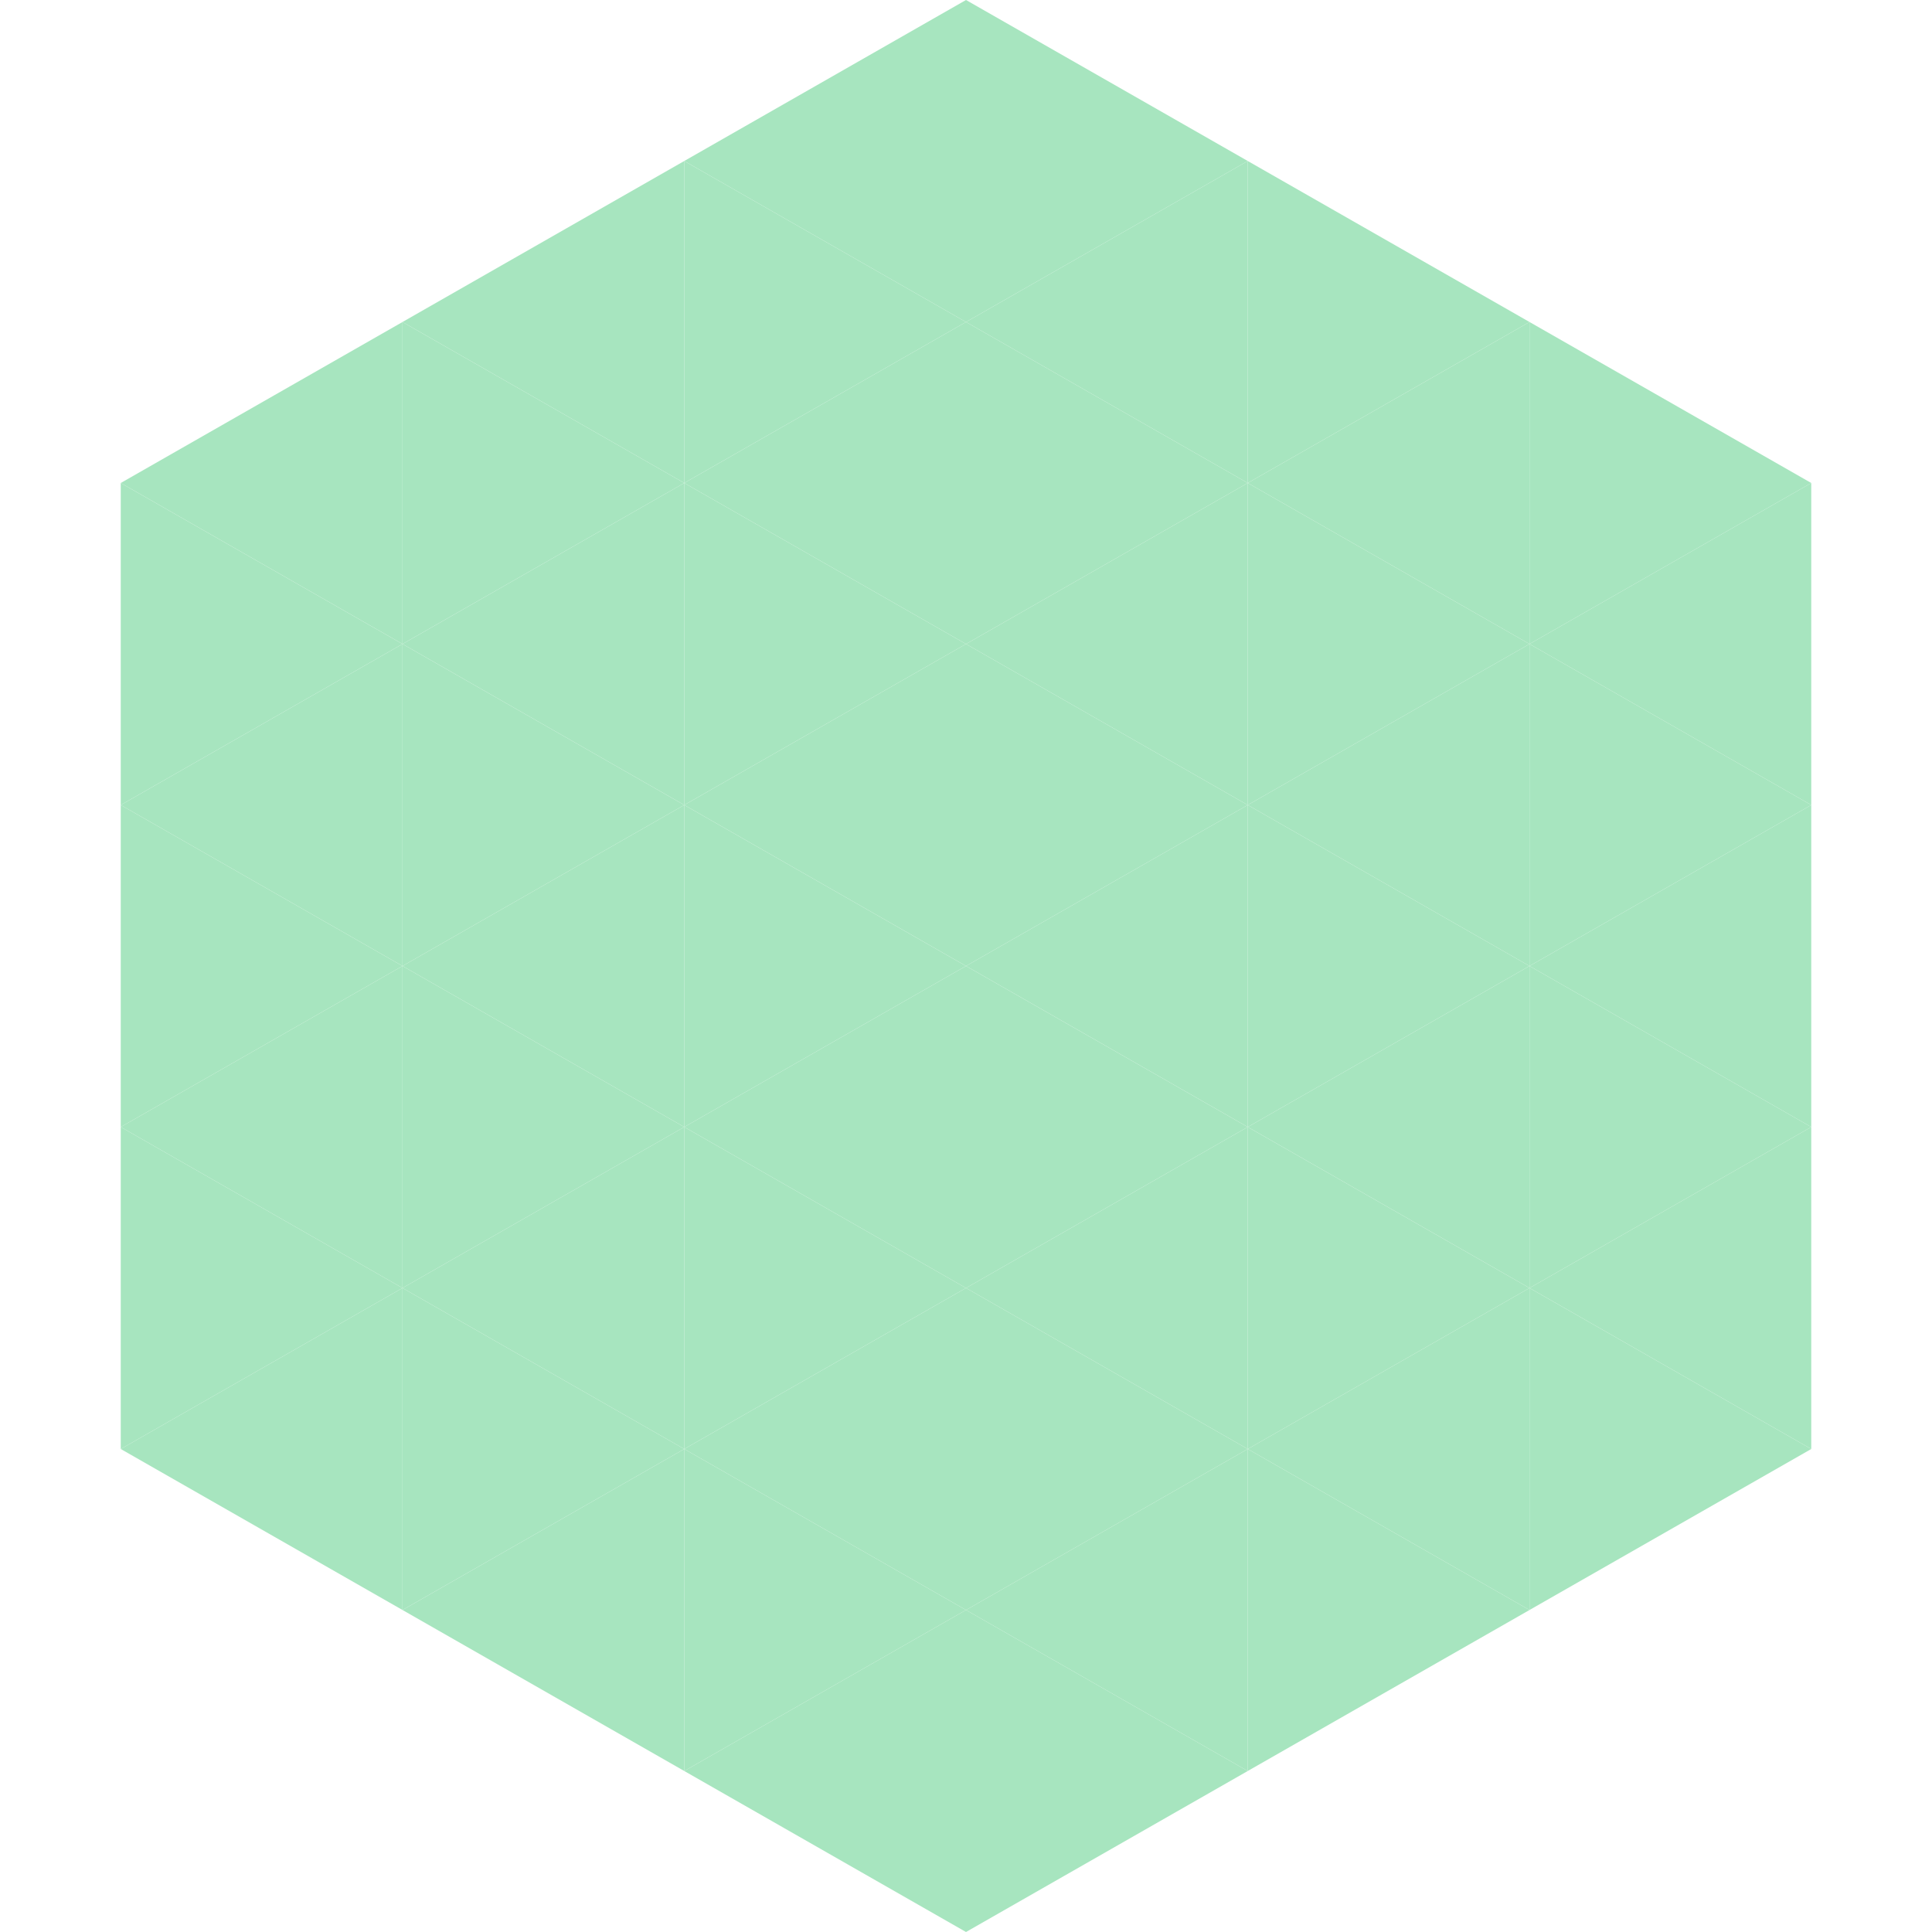 <?xml version="1.0"?>
<!-- Generated by SVGo -->
<svg width="240" height="240"
     xmlns="http://www.w3.org/2000/svg"
     xmlns:xlink="http://www.w3.org/1999/xlink">
<polygon points="50,40 15,60 50,80" style="fill:rgb(167,229,191)" />
<polygon points="190,40 225,60 190,80" style="fill:rgb(167,229,191)" />
<polygon points="15,60 50,80 15,100" style="fill:rgb(167,229,191)" />
<polygon points="225,60 190,80 225,100" style="fill:rgb(167,229,191)" />
<polygon points="50,80 15,100 50,120" style="fill:rgb(167,229,191)" />
<polygon points="190,80 225,100 190,120" style="fill:rgb(167,229,191)" />
<polygon points="15,100 50,120 15,140" style="fill:rgb(167,229,191)" />
<polygon points="225,100 190,120 225,140" style="fill:rgb(167,229,191)" />
<polygon points="50,120 15,140 50,160" style="fill:rgb(167,229,191)" />
<polygon points="190,120 225,140 190,160" style="fill:rgb(167,229,191)" />
<polygon points="15,140 50,160 15,180" style="fill:rgb(167,229,191)" />
<polygon points="225,140 190,160 225,180" style="fill:rgb(167,229,191)" />
<polygon points="50,160 15,180 50,200" style="fill:rgb(167,229,191)" />
<polygon points="190,160 225,180 190,200" style="fill:rgb(167,229,191)" />
<polygon points="15,180 50,200 15,220" style="fill:rgb(255,255,255); fill-opacity:0" />
<polygon points="225,180 190,200 225,220" style="fill:rgb(255,255,255); fill-opacity:0" />
<polygon points="50,0 85,20 50,40" style="fill:rgb(255,255,255); fill-opacity:0" />
<polygon points="190,0 155,20 190,40" style="fill:rgb(255,255,255); fill-opacity:0" />
<polygon points="85,20 50,40 85,60" style="fill:rgb(167,229,191)" />
<polygon points="155,20 190,40 155,60" style="fill:rgb(167,229,191)" />
<polygon points="50,40 85,60 50,80" style="fill:rgb(167,229,191)" />
<polygon points="190,40 155,60 190,80" style="fill:rgb(167,229,191)" />
<polygon points="85,60 50,80 85,100" style="fill:rgb(167,229,191)" />
<polygon points="155,60 190,80 155,100" style="fill:rgb(167,229,191)" />
<polygon points="50,80 85,100 50,120" style="fill:rgb(167,229,191)" />
<polygon points="190,80 155,100 190,120" style="fill:rgb(167,229,191)" />
<polygon points="85,100 50,120 85,140" style="fill:rgb(167,229,191)" />
<polygon points="155,100 190,120 155,140" style="fill:rgb(167,229,191)" />
<polygon points="50,120 85,140 50,160" style="fill:rgb(167,229,191)" />
<polygon points="190,120 155,140 190,160" style="fill:rgb(167,229,191)" />
<polygon points="85,140 50,160 85,180" style="fill:rgb(167,229,191)" />
<polygon points="155,140 190,160 155,180" style="fill:rgb(167,229,191)" />
<polygon points="50,160 85,180 50,200" style="fill:rgb(167,229,191)" />
<polygon points="190,160 155,180 190,200" style="fill:rgb(167,229,191)" />
<polygon points="85,180 50,200 85,220" style="fill:rgb(167,229,191)" />
<polygon points="155,180 190,200 155,220" style="fill:rgb(167,229,191)" />
<polygon points="120,0 85,20 120,40" style="fill:rgb(167,229,191)" />
<polygon points="120,0 155,20 120,40" style="fill:rgb(167,229,191)" />
<polygon points="85,20 120,40 85,60" style="fill:rgb(167,229,191)" />
<polygon points="155,20 120,40 155,60" style="fill:rgb(167,229,191)" />
<polygon points="120,40 85,60 120,80" style="fill:rgb(167,229,191)" />
<polygon points="120,40 155,60 120,80" style="fill:rgb(167,229,191)" />
<polygon points="85,60 120,80 85,100" style="fill:rgb(167,229,191)" />
<polygon points="155,60 120,80 155,100" style="fill:rgb(167,229,191)" />
<polygon points="120,80 85,100 120,120" style="fill:rgb(167,229,191)" />
<polygon points="120,80 155,100 120,120" style="fill:rgb(167,229,191)" />
<polygon points="85,100 120,120 85,140" style="fill:rgb(167,229,191)" />
<polygon points="155,100 120,120 155,140" style="fill:rgb(167,229,191)" />
<polygon points="120,120 85,140 120,160" style="fill:rgb(167,229,191)" />
<polygon points="120,120 155,140 120,160" style="fill:rgb(167,229,191)" />
<polygon points="85,140 120,160 85,180" style="fill:rgb(167,229,191)" />
<polygon points="155,140 120,160 155,180" style="fill:rgb(167,229,191)" />
<polygon points="120,160 85,180 120,200" style="fill:rgb(167,229,191)" />
<polygon points="120,160 155,180 120,200" style="fill:rgb(167,229,191)" />
<polygon points="85,180 120,200 85,220" style="fill:rgb(167,229,191)" />
<polygon points="155,180 120,200 155,220" style="fill:rgb(167,229,191)" />
<polygon points="120,200 85,220 120,240" style="fill:rgb(167,229,191)" />
<polygon points="120,200 155,220 120,240" style="fill:rgb(167,229,191)" />
<polygon points="85,220 120,240 85,260" style="fill:rgb(255,255,255); fill-opacity:0" />
<polygon points="155,220 120,240 155,260" style="fill:rgb(255,255,255); fill-opacity:0" />
</svg>
